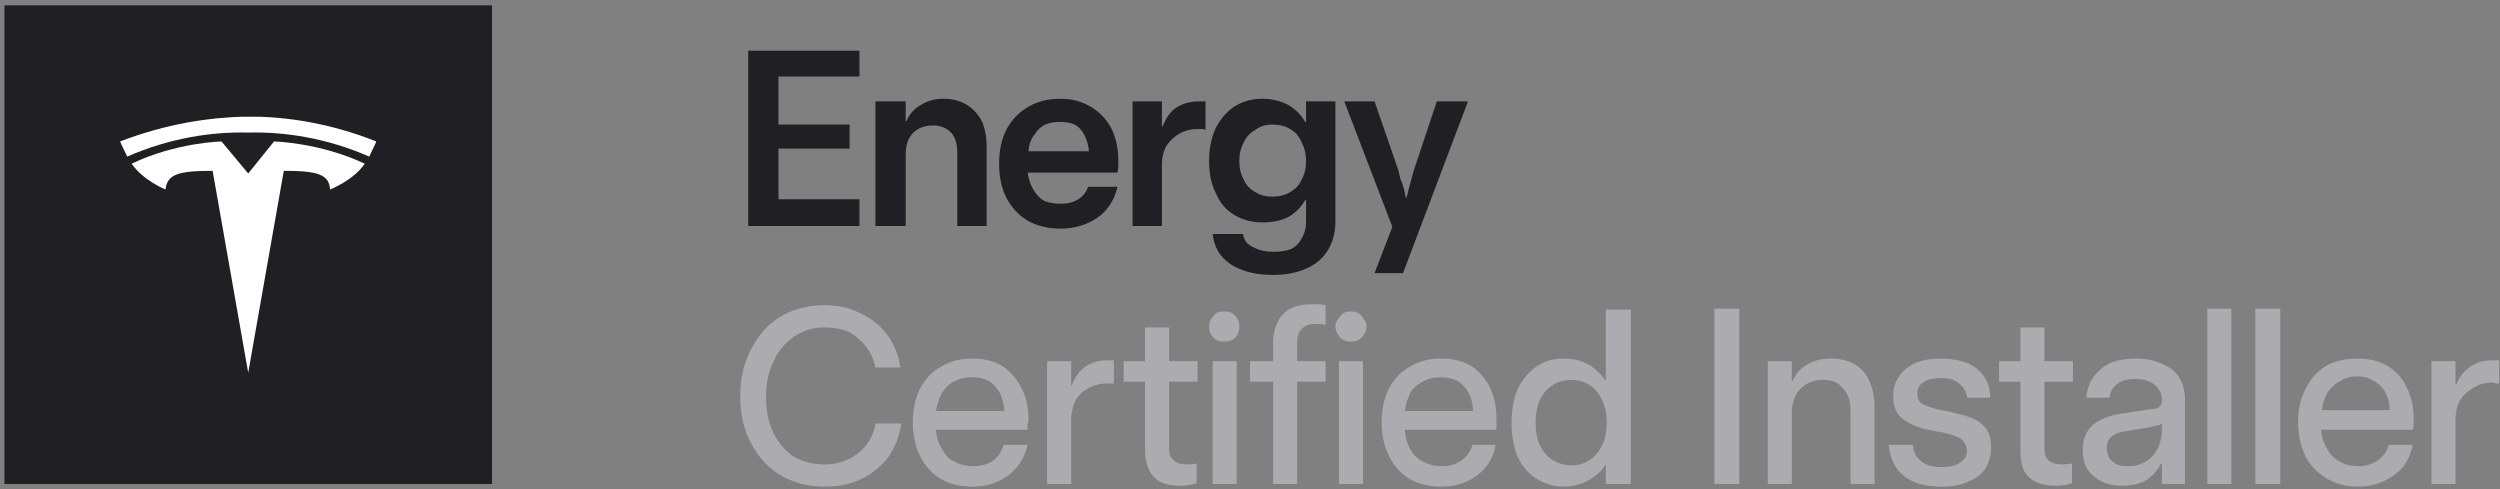 <svg version="1.2" xmlns="http://www.w3.org/2000/svg" viewBox="0 0 281 55" width="281" height="55">
	<rect x="0" y="0" width="281" height="55" fill="#808080" stroke="none"/>
	<title>T3_Energy_Certified Installer_B</title>
	<defs>
		<clipPath clipPathUnits="userSpaceOnUse" id="cp1">
			<path d="m13.5 13.12h28.76v28.76h-28.76z"/>
		</clipPath>
	</defs>
	<style>
		.s0 { fill: #202024 } 
		.s1 { fill: #ffffff } 
		.s2 { fill: #acacb0 } 
	</style>
	<path fill-rule="evenodd" class="s0" d="m0.5 0.6h54.8v53.8h-54.8z"/>
	<g id="Clip-Path" clip-path="url(#cp1)">
		<g>
			<path fill-rule="evenodd" class="s0" d="m13.5 13.1h28.8v28.8h-28.8z"/>
			<path class="s1" d="m27.9 19.5l-3-3.6c0 0-5.1 0.1-10.1 2.5 1.3 1.9 3.8 2.9 3.8 2.9 0.2-1.7 1.4-2.1 5.3-2.1l4 22.7 4-22.7c3.8 0 5.1 0.4 5.2 2.1 0 0 2.6-1 3.9-2.9-5.1-2.4-10.2-2.5-10.2-2.5l-2.9 3.6z"/>
			<path class="s1" d="m27.9 13.1q-0.1 0-0.2 0c-4.2 0.1-9 0.8-14.2 2.8 0 0 0.2 0.5 0.8 1.7 4.8-2.1 9.5-2.8 13.6-2.7q0 0 0 0c4.1-0.1 8.8 0.6 13.6 2.7 0.6-1.2 0.8-1.7 0.8-1.7-5.3-2.1-10.2-2.8-14.4-2.8z"/>
		</g>
	</g>
	<path class="s0" d="m84.1 25.4v-19.7h12.5v2.9h-9.1v5.4h8v2.7h-8v5.7h9.1v3zm14.3 0v-14h3.4v2.2h0.1q0.5-1.2 1.6-1.8 1.1-0.7 2.5-0.7 1.6 0 2.7 0.7 1.1 0.7 1.7 1.9 0.5 1.2 0.5 2.9v8.8h-3.3v-8.3q0-1.4-0.7-2.2-0.8-0.8-2-0.8-1 0-1.7 0.4-0.7 0.4-1.1 1.2-0.3 0.7-0.3 1.7v8zm20.8 0.3q-2.1 0-3.7-0.9-1.5-0.9-2.4-2.6-0.8-1.6-0.8-3.8 0-2.2 0.8-3.8 0.9-1.7 2.5-2.6 1.5-0.9 3.6-0.9 1.9 0 3.4 0.9 1.5 0.9 2.3 2.4 0.8 1.6 0.8 3.7 0 0.2 0 0.6 0 0.3-0.1 0.7h-10.1q0.2 1.2 0.7 2 0.5 0.8 1.2 1.2 0.8 0.3 1.9 0.3 1.1 0 1.9-0.5 0.8-0.5 1.1-1.4h3.3q-0.3 1.4-1.2 2.5-0.8 1-2.2 1.6-1.4 0.6-3 0.6zm3.2-8.7q-0.1-1-0.5-1.8-0.4-0.8-1.1-1.2-0.7-0.3-1.7-0.3-0.9 0-1.6 0.3-0.7 0.3-1.2 1.1-0.6 0.7-0.7 1.9zm4.9 8.4v-14h3.3v2.8h0.1q0.5-1.4 1.5-2.1 1.1-0.7 2.5-0.7 0.6 0 0.8 0v3.2q-0.2-0.1-0.4-0.1-0.2 0-0.4 0-1.2 0-2.1 0.5-0.9 0.5-1.5 1.4-0.5 0.9-0.5 2.1v6.9zm15.8 5.5q-1.9 0-3.3-0.5-1.5-0.5-2.4-1.5-0.9-1-1.1-2.6h3.4q0.2 1.1 1.2 1.5 0.9 0.5 2.3 0.5 1.1 0 1.9-0.3 0.8-0.4 1.2-1.2 0.5-0.8 0.5-1.9v-2.4h-0.1q-0.7 1.2-1.9 1.9-1.2 0.6-2.9 0.6-1.7 0-3.1-0.8-1.4-0.8-2.1-2.4-0.8-1.5-0.8-3.7 0-2 0.7-3.6 0.8-1.6 2.1-2.5 1.4-0.9 3.2-0.9 1.6 0 2.9 0.7 1.2 0.7 1.9 1.9h0.1v-2.3h3.3v13.5q0 1.9-0.9 3.3-0.8 1.3-2.4 2-1.6 0.7-3.7 0.7zm-0.1-8.8q1.2 0 2-0.5 0.9-0.5 1.3-1.4 0.5-0.9 0.5-2.1 0-1.2-0.5-2.1-0.4-1-1.3-1.5-0.8-0.5-2-0.5-1.1 0-1.9 0.6-0.9 0.5-1.3 1.4-0.5 0.9-0.5 2.1 0 1.2 0.5 2.1 0.4 0.9 1.3 1.4 0.8 0.5 1.9 0.5zm11.5 8.6l2-5.2-5.4-14.1h3.4l2.7 7.8q0.1 0.4 0.2 0.9 0.2 0.4 0.3 0.8 0.2 0.6 0.3 1.3h0.1q0.4-1.6 0.8-3l2.6-7.8h3.5l-7.3 19.3z"/>
	<path class="s2" d="m92.7 54.7q-2.8 0-5-1.3-2.1-1.3-3.3-3.6-1.2-2.3-1.2-5.3 0-2.9 1.2-5.2 1.2-2.4 3.3-3.7 2.2-1.3 5-1.3 2.2 0 4 0.9 1.9 0.9 3 2.4 1.2 1.6 1.5 3.7h-2.8q-0.3-1.4-1.1-2.4-0.8-1-1.9-1.6-1.2-0.5-2.7-0.5-1.9 0-3.4 1-1.5 1-2.3 2.7-0.9 1.8-0.9 4.1 0 2.3 0.8 4 0.9 1.8 2.3 2.7 1.5 0.9 3.5 0.9 1.5 0 2.7-0.6 1.2-0.6 2-1.6 0.8-1.1 1-2.4h2.9q-0.3 2.1-1.4 3.7-1.2 1.6-3 2.5-1.8 0.9-4.2 0.9zm16.6 0q-2.1 0-3.6-0.9-1.5-0.9-2.3-2.6-0.8-1.6-0.8-3.7 0-2.2 0.8-3.8 0.9-1.7 2.4-2.5 1.5-0.9 3.5-0.9 1.9 0 3.3 0.8 1.4 0.9 2.2 2.5 0.8 1.5 0.8 3.5 0 0.2-0.1 0.6 0 0.3 0 0.6h-10.3q0.1 1.3 0.7 2.2 0.5 1 1.4 1.4 0.9 0.5 2.1 0.5 1.3 0 2.2-0.6 0.9-0.7 1.2-1.8h2.7q-0.3 1.4-1.2 2.5-0.8 1-2.1 1.6-1.3 0.6-2.9 0.6zm3.6-8.5q-0.1-1.2-0.5-2-0.5-0.9-1.3-1.4-0.8-0.4-1.9-0.4-1 0-1.8 0.4-0.9 0.4-1.4 1.2-0.6 0.9-0.8 2.2zm4.8 8.2v-13.8h2.7v2.7h0.1q0.5-1.4 1.5-2.1 1.1-0.7 2.5-0.7 0.5 0 0.7 0v2.6q-0.1 0-0.3 0-0.2 0-0.4 0-1.2 0-2.1 0.5-1 0.5-1.5 1.4-0.5 1-0.5 2.2v7.2zm15 0.2q-1.5 0-2.4-0.5-0.8-0.5-1.2-1.4-0.4-0.9-0.4-2v-7.8h-2.4v-2.3h2.4v-3.8h2.7v3.8h3.2v2.3h-3.2v7.6q0 0.8 0.5 1.2 0.4 0.5 1.5 0.5 0.6 0 1.1-0.1v2.2q-0.8 0.3-1.8 0.3zm4.9-16.2q-0.5 0-0.9-0.2-0.3-0.2-0.6-0.6-0.2-0.4-0.2-0.9 0-0.5 0.2-0.8 0.3-0.4 0.6-0.7 0.4-0.2 0.9-0.2 0.5 0 0.9 0.2 0.4 0.3 0.6 0.7 0.2 0.3 0.2 0.8 0 0.5-0.2 0.9-0.2 0.4-0.6 0.6-0.4 0.2-0.9 0.2zm-1.3 16v-13.8h2.7v13.8zm11.1-20.2q0.4 0 0.8 0 0.4 0 0.7 0.1h0.1v2.2q-0.5-0.1-1.1-0.1-1.1 0-1.6 0.6-0.5 0.5-0.5 1.4v2.2h3.2v2.3h-3.2v11.5h-2.7v-11.5h-2.6v-2.3h2.6v-2.2q0-1.2 0.5-2.2 0.4-0.9 1.4-1.5 1-0.5 2.4-0.5zm4.4 4.2q-0.4 0-0.8-0.2-0.4-0.2-0.6-0.6-0.3-0.4-0.3-0.9 0-0.5 0.3-0.8 0.2-0.4 0.6-0.7 0.4-0.2 0.8-0.2 0.5 0 0.9 0.2 0.4 0.3 0.6 0.7 0.3 0.3 0.3 0.8 0 0.5-0.3 0.9-0.2 0.4-0.6 0.6-0.4 0.2-0.9 0.2zm-1.3 16v-13.8h2.7v13.8zm11.5 0.3q-2.1 0-3.6-0.9-1.5-0.9-2.3-2.6-0.8-1.6-0.8-3.7 0-2.2 0.8-3.8 0.9-1.7 2.4-2.5 1.5-0.9 3.5-0.9 1.9 0 3.3 0.8 1.4 0.9 2.2 2.5 0.7 1.5 0.7 3.5 0 0.2 0 0.6 0 0.3 0 0.6h-10.3q0.1 1.3 0.6 2.2 0.6 1 1.5 1.4 0.9 0.5 2.1 0.5 1.2 0 2.1-0.6 1-0.7 1.3-1.8h2.6q-0.2 1.4-1.1 2.5-0.8 1-2.1 1.6-1.3 0.6-2.9 0.6zm3.6-8.5q-0.1-1.2-0.5-2-0.5-0.9-1.3-1.4-0.8-0.4-1.9-0.4-1 0-1.8 0.4-0.9 0.4-1.5 1.2-0.5 0.9-0.7 2.2zm10.2 8.5q-1.7 0-3.1-0.9-1.3-0.8-2.1-2.4-0.7-1.7-0.7-3.9 0-2.2 0.7-3.8 0.8-1.6 2.1-2.5 1.3-0.9 3.1-0.9 1 0 1.9 0.3 0.9 0.3 1.6 0.9 0.7 0.6 1.2 1.3v-8h2.8v19.6h-2.8v-2.2q-0.5 0.8-1.2 1.3-0.8 0.6-1.7 0.9-0.9 0.3-1.8 0.3zm0.8-2.4q1.2 0 2.1-0.6 0.9-0.6 1.4-1.7 0.5-1 0.5-2.5 0-1.4-0.5-2.5-0.5-1.1-1.4-1.7-0.9-0.6-2.1-0.6-1.2 0-2.1 0.6-0.9 0.6-1.4 1.6-0.5 1.1-0.5 2.6 0 1.5 0.5 2.6 0.5 1 1.4 1.6 1 0.6 2.1 0.6zm16.1 2.1v-19.7h2.8v19.7zm6 0v-13.8h2.7v2.2h0.1q0.5-1.2 1.6-1.8 1.1-0.7 2.7-0.7 1.5 0 2.6 0.6 1.2 0.7 1.7 1.9 0.6 1.3 0.6 3v8.6h-2.7v-8.3q0-1.6-0.9-2.5-0.7-0.9-2.2-0.9-1.1 0-1.9 0.5-0.8 0.5-1.2 1.3-0.4 0.9-0.4 1.9v8zm19.5 0.3q-2.7 0-4.2-1.2-1.5-1.2-1.7-3.5h2.7q0.1 1.2 0.9 1.8 0.8 0.7 2.3 0.7 1.4 0 2.1-0.5 0.8-0.5 0.8-1.3-0.1-0.7-0.4-1.1-0.3-0.4-1-0.6-0.7-0.3-2-0.5-1.8-0.3-2.8-0.8-1.1-0.5-1.6-1.2-0.5-0.8-0.5-2 0-1.2 0.6-2.1 0.6-1 1.9-1.6 1.2-0.5 2.8-0.5 1.7 0 3 0.5 1.2 0.5 1.9 1.5 0.7 1 0.7 2.4h-2.6q-0.1-1-0.9-1.6-0.7-0.6-2-0.6-0.9 0-1.5 0.2-0.5 0.2-0.9 0.6-0.3 0.4-0.3 0.9 0 0.6 0.3 1 0.3 0.3 1 0.5 0.7 0.3 2 0.5 1.8 0.4 2.9 0.8 1.1 0.5 1.6 1.3 0.5 0.7 0.5 1.9 0 1.4-0.6 2.4-0.6 1-1.9 1.5-1.2 0.6-3.1 0.6zm12.9-0.1q-1.5 0-2.4-0.5-0.9-0.5-1.3-1.4-0.3-0.9-0.3-2v-7.8h-2.4v-2.3h2.4v-3.8h2.7v3.8h3.2v2.3h-3.2v7.6q0 0.8 0.4 1.2 0.5 0.5 1.6 0.5 0.5 0 1.1-0.1v2.2q-0.8 0.3-1.8 0.3zm7.4 0q-1.3 0-2.3-0.5-1-0.5-1.6-1.4-0.5-0.9-0.5-2.1 0-1.8 1.1-2.8 1.2-1 3.2-1.3l3.3-0.5q0.5 0 0.7-0.1 0.3-0.1 0.5-0.4 0.1-0.2 0.1-0.5 0-0.8-0.4-1.3-0.3-0.5-1-0.8-0.6-0.3-1.6-0.3-0.8 0-1.4 0.2-0.7 0.3-1.1 0.8-0.3 0.5-0.4 1.1h-2.6q0.1-1.3 0.8-2.3 0.7-1 1.9-1.6 1.2-0.5 2.9-0.5 1.7 0 2.9 0.6 1.3 0.5 2 1.6 0.6 1.1 0.6 2.5v9.4h-2.6v-2.3h-0.1q-0.6 1.2-1.7 1.9-1.1 0.6-2.7 0.6zm0.7-2.2q1.2 0 2.1-0.6 0.8-0.5 1.3-1.5 0.4-1 0.4-2.1v-0.6q-0.2 0.2-0.5 0.2-0.3 0.1-0.8 0.2l-2.9 0.5q-0.9 0.1-1.5 0.6-0.5 0.5-0.5 1.3 0 0.6 0.3 1.1 0.3 0.4 0.8 0.7 0.6 0.2 1.3 0.2zm11.6 2h-2.7v-19.7h2.7zm5.5 0h-2.8v-19.7h2.8zm8.7 0.3q-2 0-3.6-1-1.5-0.9-2.3-2.5-0.8-1.7-0.8-3.8 0-2.1 0.9-3.8 0.8-1.6 2.3-2.5 1.5-0.8 3.5-0.8 1.9 0 3.3 0.8 1.5 0.9 2.2 2.4 0.8 1.6 0.8 3.6 0 0.2 0 0.5 0 0.3-0.1 0.7h-10.3q0.1 1.3 0.7 2.2 0.5 0.9 1.4 1.4 0.9 0.5 2.1 0.5 1.3 0 2.2-0.7 0.9-0.6 1.2-1.7h2.7q-0.3 1.4-1.1 2.5-0.9 1-2.2 1.6-1.3 0.6-2.9 0.6zm3.6-8.6q0-1.1-0.5-2-0.4-0.8-1.3-1.3-0.8-0.5-1.8-0.5-1.1 0-1.9 0.5-0.8 0.4-1.4 1.2-0.6 0.9-0.7 2.1zm4.7 8.3v-13.8h2.7v2.6h0.1q0.5-1.3 1.6-2 1-0.7 2.5-0.7 0.5 0 0.7 0v2.6q-0.2 0-0.4 0-0.2-0.1-0.3-0.1-1.3 0-2.2 0.6-0.9 0.5-1.5 1.4-0.5 0.9-0.5 2.2v7.2z"/>
</svg>